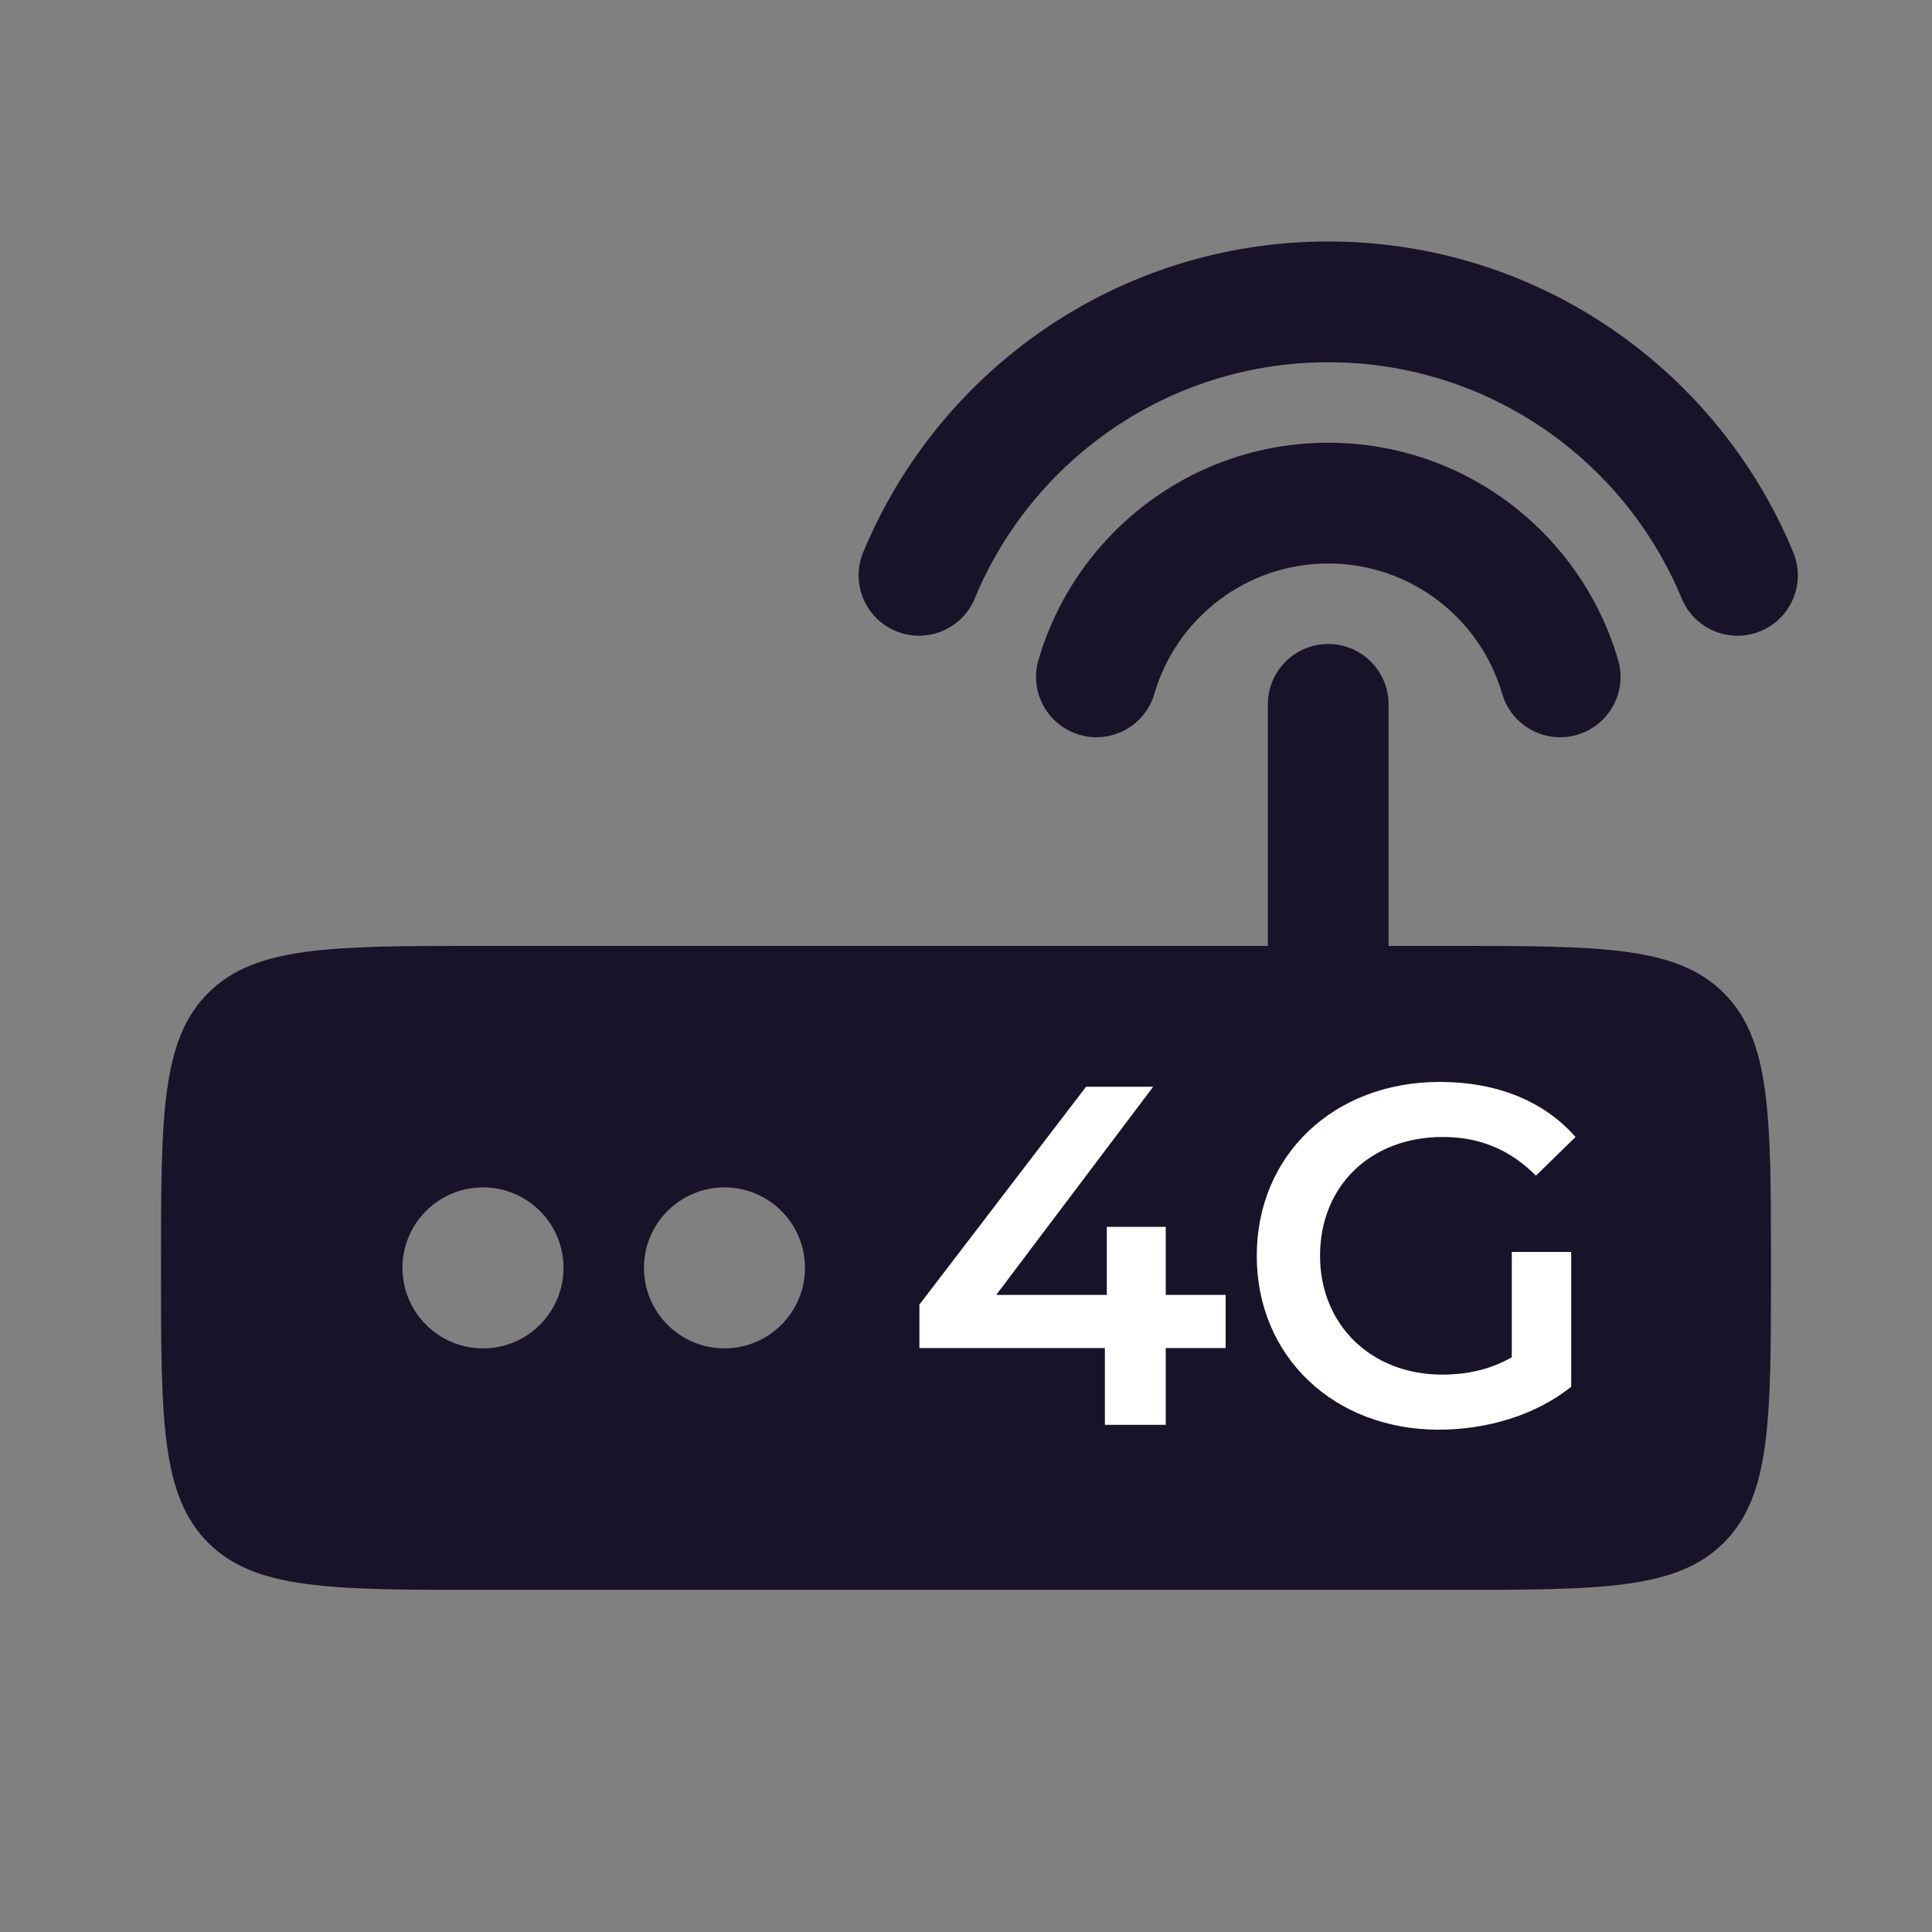 <svg width="80" height="80" viewBox="0 0 80 80" fill="none" xmlns="http://www.w3.org/2000/svg">
<rect x="0" y="0" width="80" height="80" fill="#808080" stroke="none"/>
<path d="M40.363 24.78C42.743 19.034 48.403 15 54.999 15C61.595 15 67.255 19.034 69.635 24.78C70.163 26.056 71.625 26.662 72.901 26.133C74.177 25.605 74.782 24.142 74.254 22.867C71.128 15.318 63.687 10 54.999 10C46.31 10 38.87 15.318 35.744 22.867C35.215 24.142 35.821 25.605 37.097 26.133C38.373 26.662 39.835 26.056 40.363 24.78Z" fill="#191329"/>
<path fill-rule="evenodd" clip-rule="evenodd" d="M8.619 41.119C6.666 43.072 6.666 46.215 6.666 52.5C6.666 58.785 6.666 61.928 8.619 63.881C10.571 65.833 13.714 65.833 19.999 65.833H59.999C66.285 65.833 69.427 65.833 71.38 63.881C73.333 61.928 73.333 58.785 73.333 52.5C73.333 46.215 73.333 43.072 71.38 41.119C69.427 39.167 66.285 39.167 59.999 39.167H57.499V29.167C57.499 27.786 56.38 26.667 54.999 26.667C53.619 26.667 52.499 27.786 52.499 29.167V39.167H19.999C13.714 39.167 10.571 39.167 8.619 41.119ZM19.999 55.833C21.84 55.833 23.333 54.341 23.333 52.5C23.333 50.659 21.84 49.167 19.999 49.167C18.158 49.167 16.666 50.659 16.666 52.5C16.666 54.341 18.158 55.833 19.999 55.833ZM29.999 55.833C31.84 55.833 33.333 54.341 33.333 52.5C33.333 50.659 31.84 49.167 29.999 49.167C28.158 49.167 26.666 50.659 26.666 52.5C26.666 54.341 28.158 55.833 29.999 55.833Z" fill="#191329"/>
<path d="M47.8 28.727C48.711 25.608 51.593 23.333 55.001 23.333C58.409 23.333 61.292 25.608 62.202 28.727C62.589 30.053 63.977 30.814 65.302 30.427C66.628 30.04 67.389 28.652 67.002 27.327C65.486 22.132 60.691 18.333 55.001 18.333C49.312 18.333 44.516 22.132 43.001 27.327C42.614 28.652 43.375 30.04 44.7 30.427C46.026 30.814 47.413 30.053 47.8 28.727Z" fill="#191329"/>
<path d="M50.751 53.62V55.82H48.271V59H45.751V55.82H38.071V54.02L44.971 45H47.751L41.251 53.62H45.831V50.8H48.271V53.62H50.751ZM62.6 56.2V51.84H65.06V57.42C63.6 58.6 61.56 59.2 59.58 59.2C55.24 59.2 52.04 56.18 52.04 52C52.04 47.82 55.24 44.8 59.62 44.8C61.96 44.8 63.92 45.58 65.24 47.08L63.6 48.68C62.5 47.58 61.24 47.08 59.74 47.08C56.76 47.08 54.66 49.1 54.66 52C54.66 54.84 56.76 56.92 59.72 56.92C60.72 56.92 61.7 56.72 62.6 56.2Z" fill="white"/>
</svg>
